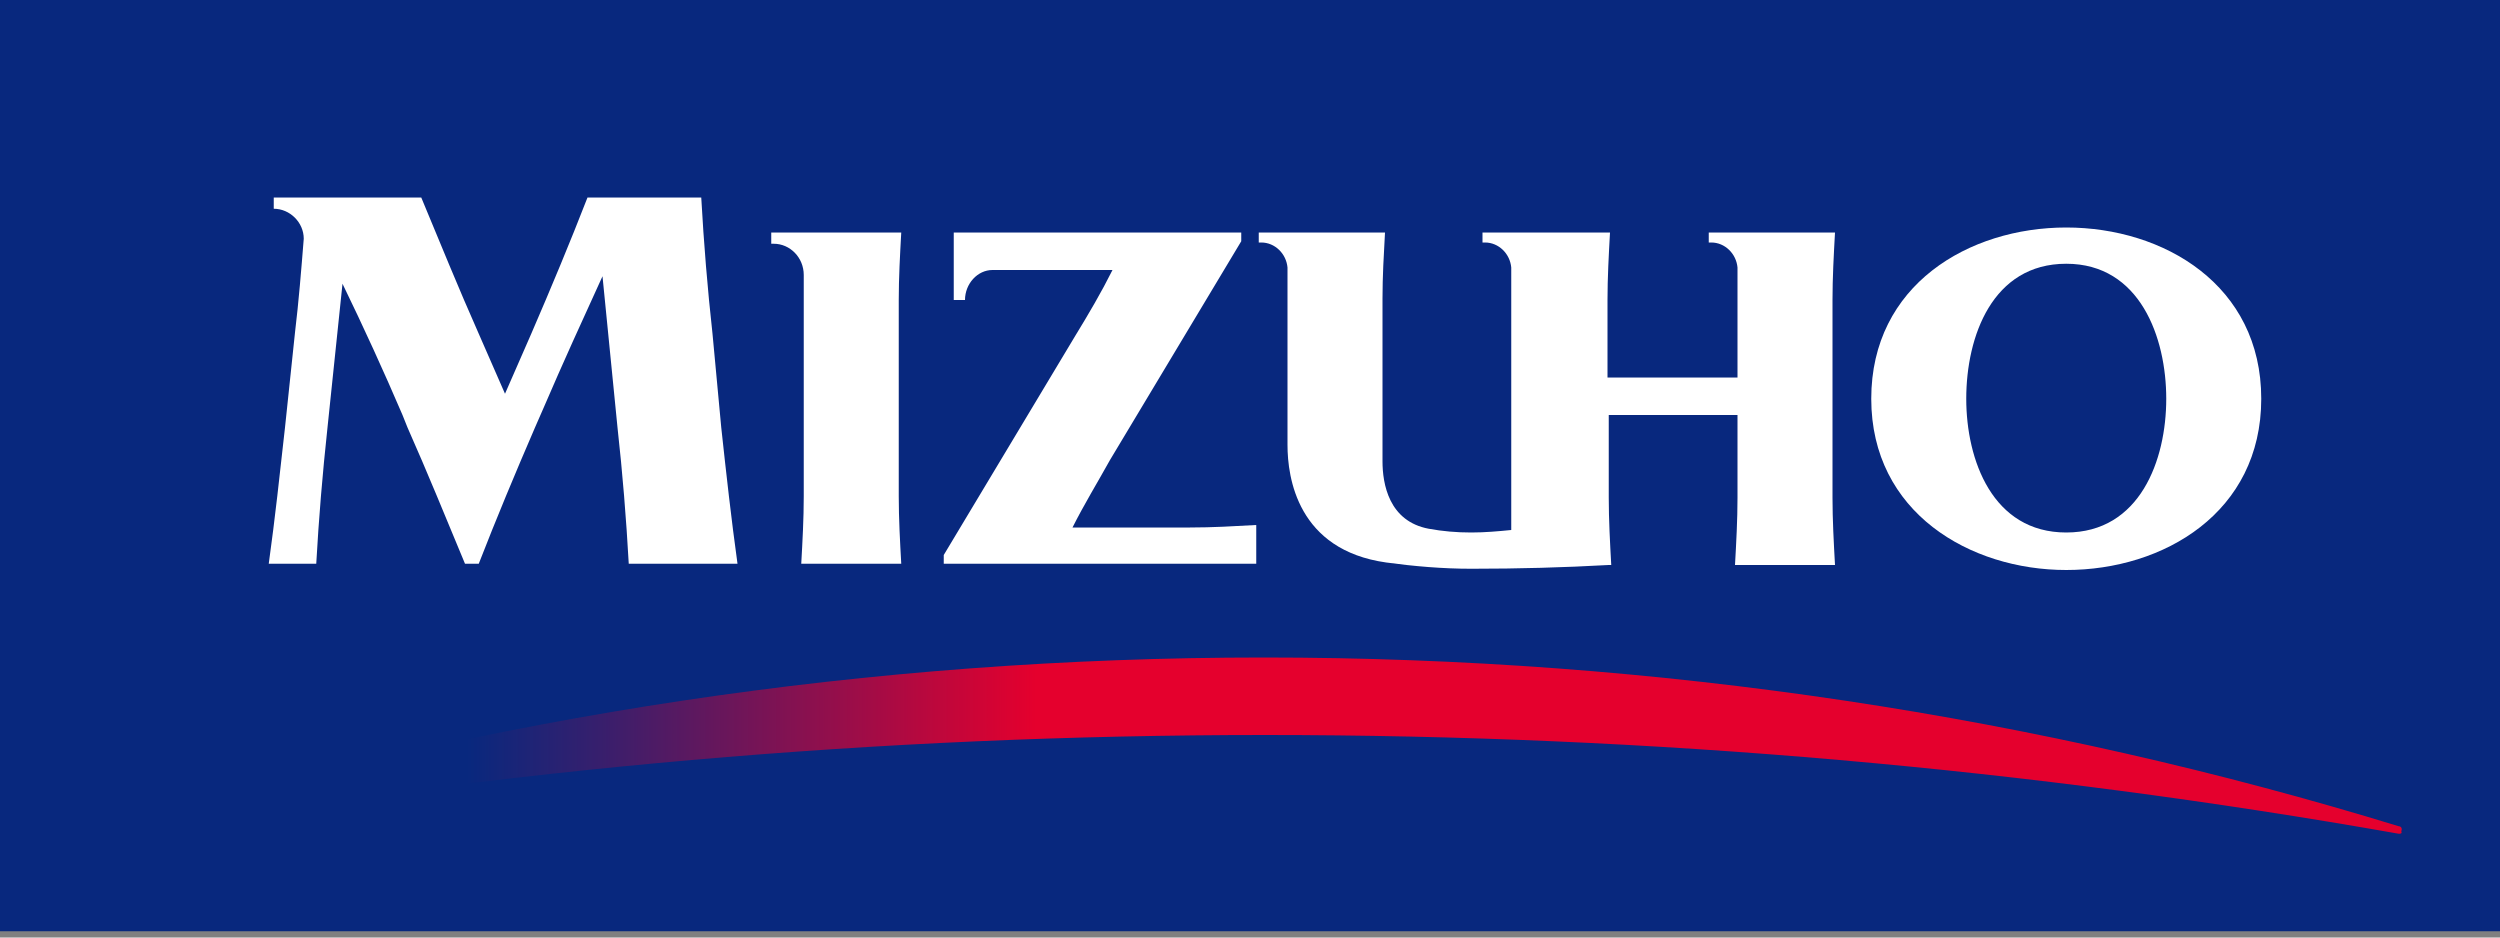 <?xml version="1.0" encoding="utf-8"?>
<!-- Generator: Adobe Illustrator 26.3.1, SVG Export Plug-In . SVG Version: 6.00 Build 0)  -->
<svg version="1.1" id="レイヤー_1" xmlns="http://www.w3.org/2000/svg" xmlns:xlink="http://www.w3.org/1999/xlink" x="0px"
	 y="0px" viewBox="0 0 200 75" style="enable-background:new 0 0 200 75;" xml:space="preserve">
<rect x="0" y="0" width="200" height="75" fill="#808080" stroke="none"/>
<style type="text/css">
	.st0{clip-path:url(#SVGID_00000121269756205439764170000007069731310259216575_);fill:#08287E;}
	.st1{fill:url(#SVGID_00000072974158407555571290000008512012309281757110_);}
	.st2{fill:#FFFFFF;}
	.st3{fill:none;}
</style>
<g>
	<defs>
		<rect id="SVGID_1_" width="200" height="74.5"/>
	</defs>
	<clipPath id="SVGID_00000092457737167218546170000001209723612421393540_">
		<use xlink:href="#SVGID_1_"  style="overflow:visible;"/>
	</clipPath>
	
		<rect x="-33" y="-42.4" style="clip-path:url(#SVGID_00000092457737167218546170000001209723612421393540_);fill:#08287E;" width="270.9" height="159.4"/>
</g>
<g>
	<g>
		<g>
			
				<linearGradient id="SVGID_00000135673948607033003470000010836695958268937346_" gradientUnits="userSpaceOnUse" x1="-1379.848" y1="-661.208" x2="-1201.758" y2="-661.208" gradientTransform="matrix(1.022 0 0 1.022 1420.265 735.61)">
				<stop  offset="0" style="stop-color:#08287E"/>
				<stop  offset="0.15" style="stop-color:#08287E"/>
				<stop  offset="0.208" style="stop-color:#371F6D"/>
				<stop  offset="0.339" style="stop-color:#AD0A42"/>
				<stop  offset="0.4" style="stop-color:#E5002D"/>
				<stop  offset="1" style="stop-color:#E5002D"/>
			</linearGradient>
			<path style="fill:url(#SVGID_00000135673948607033003470000010836695958268937346_);" d="M191.9,66.7
				c-29.4-5.2-59.7-7.9-90.7-7.9c-30.9,0-61.2,2.7-90.7,7.9c-0.2,0-0.3-0.1-0.4-0.2c0-0.2,0-0.3,0.2-0.4
				c28.7-8.8,59.2-13.5,90.8-13.5c31.6,0,62.1,4.7,90.8,13.5c0.2,0,0.3,0.2,0.2,0.4C192.2,66.7,192,66.7,191.9,66.7z"/>
		</g>
		<g>
			<g>
				<path class="st2" d="M47,15.8c-1.4,3.6-2.9,7.2-4.5,10.9l-2.1,4.8l-2.1-4.8c-1.6-3.6-3.1-7.3-4.6-10.9H21.9v0.9
					c1.3,0,2.4,1.1,2.4,2.4c-0.2,2.5-0.4,5-0.7,7.5l-0.8,7.6c-0.4,3.6-0.8,7.3-1.3,10.9h3.8c0.2-3.6,0.5-7.2,0.9-10.9l1.2-11.5
					c1.7,3.5,3.3,7,4.8,10.5l0.4,1c1.6,3.6,3.1,7.3,4.6,10.9h1.1c1.4-3.6,2.9-7.2,4.5-10.9l0.7-1.6c1.5-3.5,3.1-7,4.7-10.5l1.2,12.1
					c0.4,3.6,0.7,7.3,0.9,10.9H59c-0.5-3.6-0.9-7.2-1.3-10.9L57,26.7c-0.4-3.6-0.7-7.3-0.9-10.9H47z"/>
			</g>
			<path class="st2" d="M85.8,42.2c0.9-1.8,2-3.6,3-5.4l10.5-17.5v-0.7H76.3v5.4l0.9,0c0-1.3,1-2.4,2.2-2.4c0.7,0,1.4,0,2.2,0H89
				c-0.9,1.8-1.9,3.5-3,5.3L75.5,44.4v0.7h25V42c-1.8,0.1-3.5,0.2-5.3,0.2H85.8z"/>
			<g>
				<path class="st2" d="M128.7,45.2c0.1,0,0.2,0,0.2,0c-0.1-1.8-0.2-3.6-0.2-5.4v-6.6H139v6.6c0,1.8-0.1,3.6-0.2,5.4h8
					c-0.1-1.8-0.2-3.6-0.2-5.4V24c0-1.8,0.1-3.6,0.2-5.4h-10.1v0.8h0.2c1.1,0,2,0.9,2.1,2c0,0.8,0,1.7,0,2.6v6.2h-10.4V24
					c0-1.8,0.1-3.6,0.2-5.4h-10.2v0.8h0.2c1.1,0,2,0.9,2.1,2c0,0.9,0,1.7,0,2.6v18.4c-1,0.1-2.1,0.2-3.2,0.2c-1.2,0-2.3-0.1-3.4-0.3
					c-3.2-0.6-3.7-3.6-3.7-5.4v-13c0-1.8,0.1-3.5,0.2-5.3h-10.1v0.8h0.2c1.1,0,2,0.9,2.1,2c0,0.9,0,1.7,0,2.6v11.6
					c0,2.6,0.8,8.4,7.9,9.4c2.2,0.3,4.5,0.5,6.8,0.5C121.5,45.5,125.1,45.4,128.7,45.2z"/>
			</g>
			<g>
				<path class="st2" d="M180.9,31.9L180.9,31.9c0,9.1-7.8,13.7-15.6,13.7c-7.7,0-15.6-4.6-15.6-13.7l0,0l0,0
					c0-9.1,7.8-13.7,15.6-13.7C173.1,18.2,180.9,22.8,180.9,31.9L180.9,31.9z M173.3,31.9c0-4.9-2.1-10.8-8-10.8
					c-5.9,0-8,5.8-8,10.8c0,4.9,2.1,10.7,8,10.7C171.2,42.6,173.3,36.8,173.3,31.9z"/>
			</g>
			<g>
				<path class="st2" d="M71.9,24c0-1.8,0.1-3.6,0.2-5.4H61.7v0.9h0.2c1.3,0,2.4,1.1,2.4,2.5c0,0.7,0,1.4,0,2v15.7
					c0,1.8-0.1,3.6-0.2,5.4h8c-0.1-1.8-0.2-3.6-0.2-5.4V24z"/>
			</g>
		</g>
	</g>
</g>
<g>
	<g>
		<g>
			<rect class="st3" width="200" height="74.5"/>
		</g>
	</g>
</g>
</svg>
